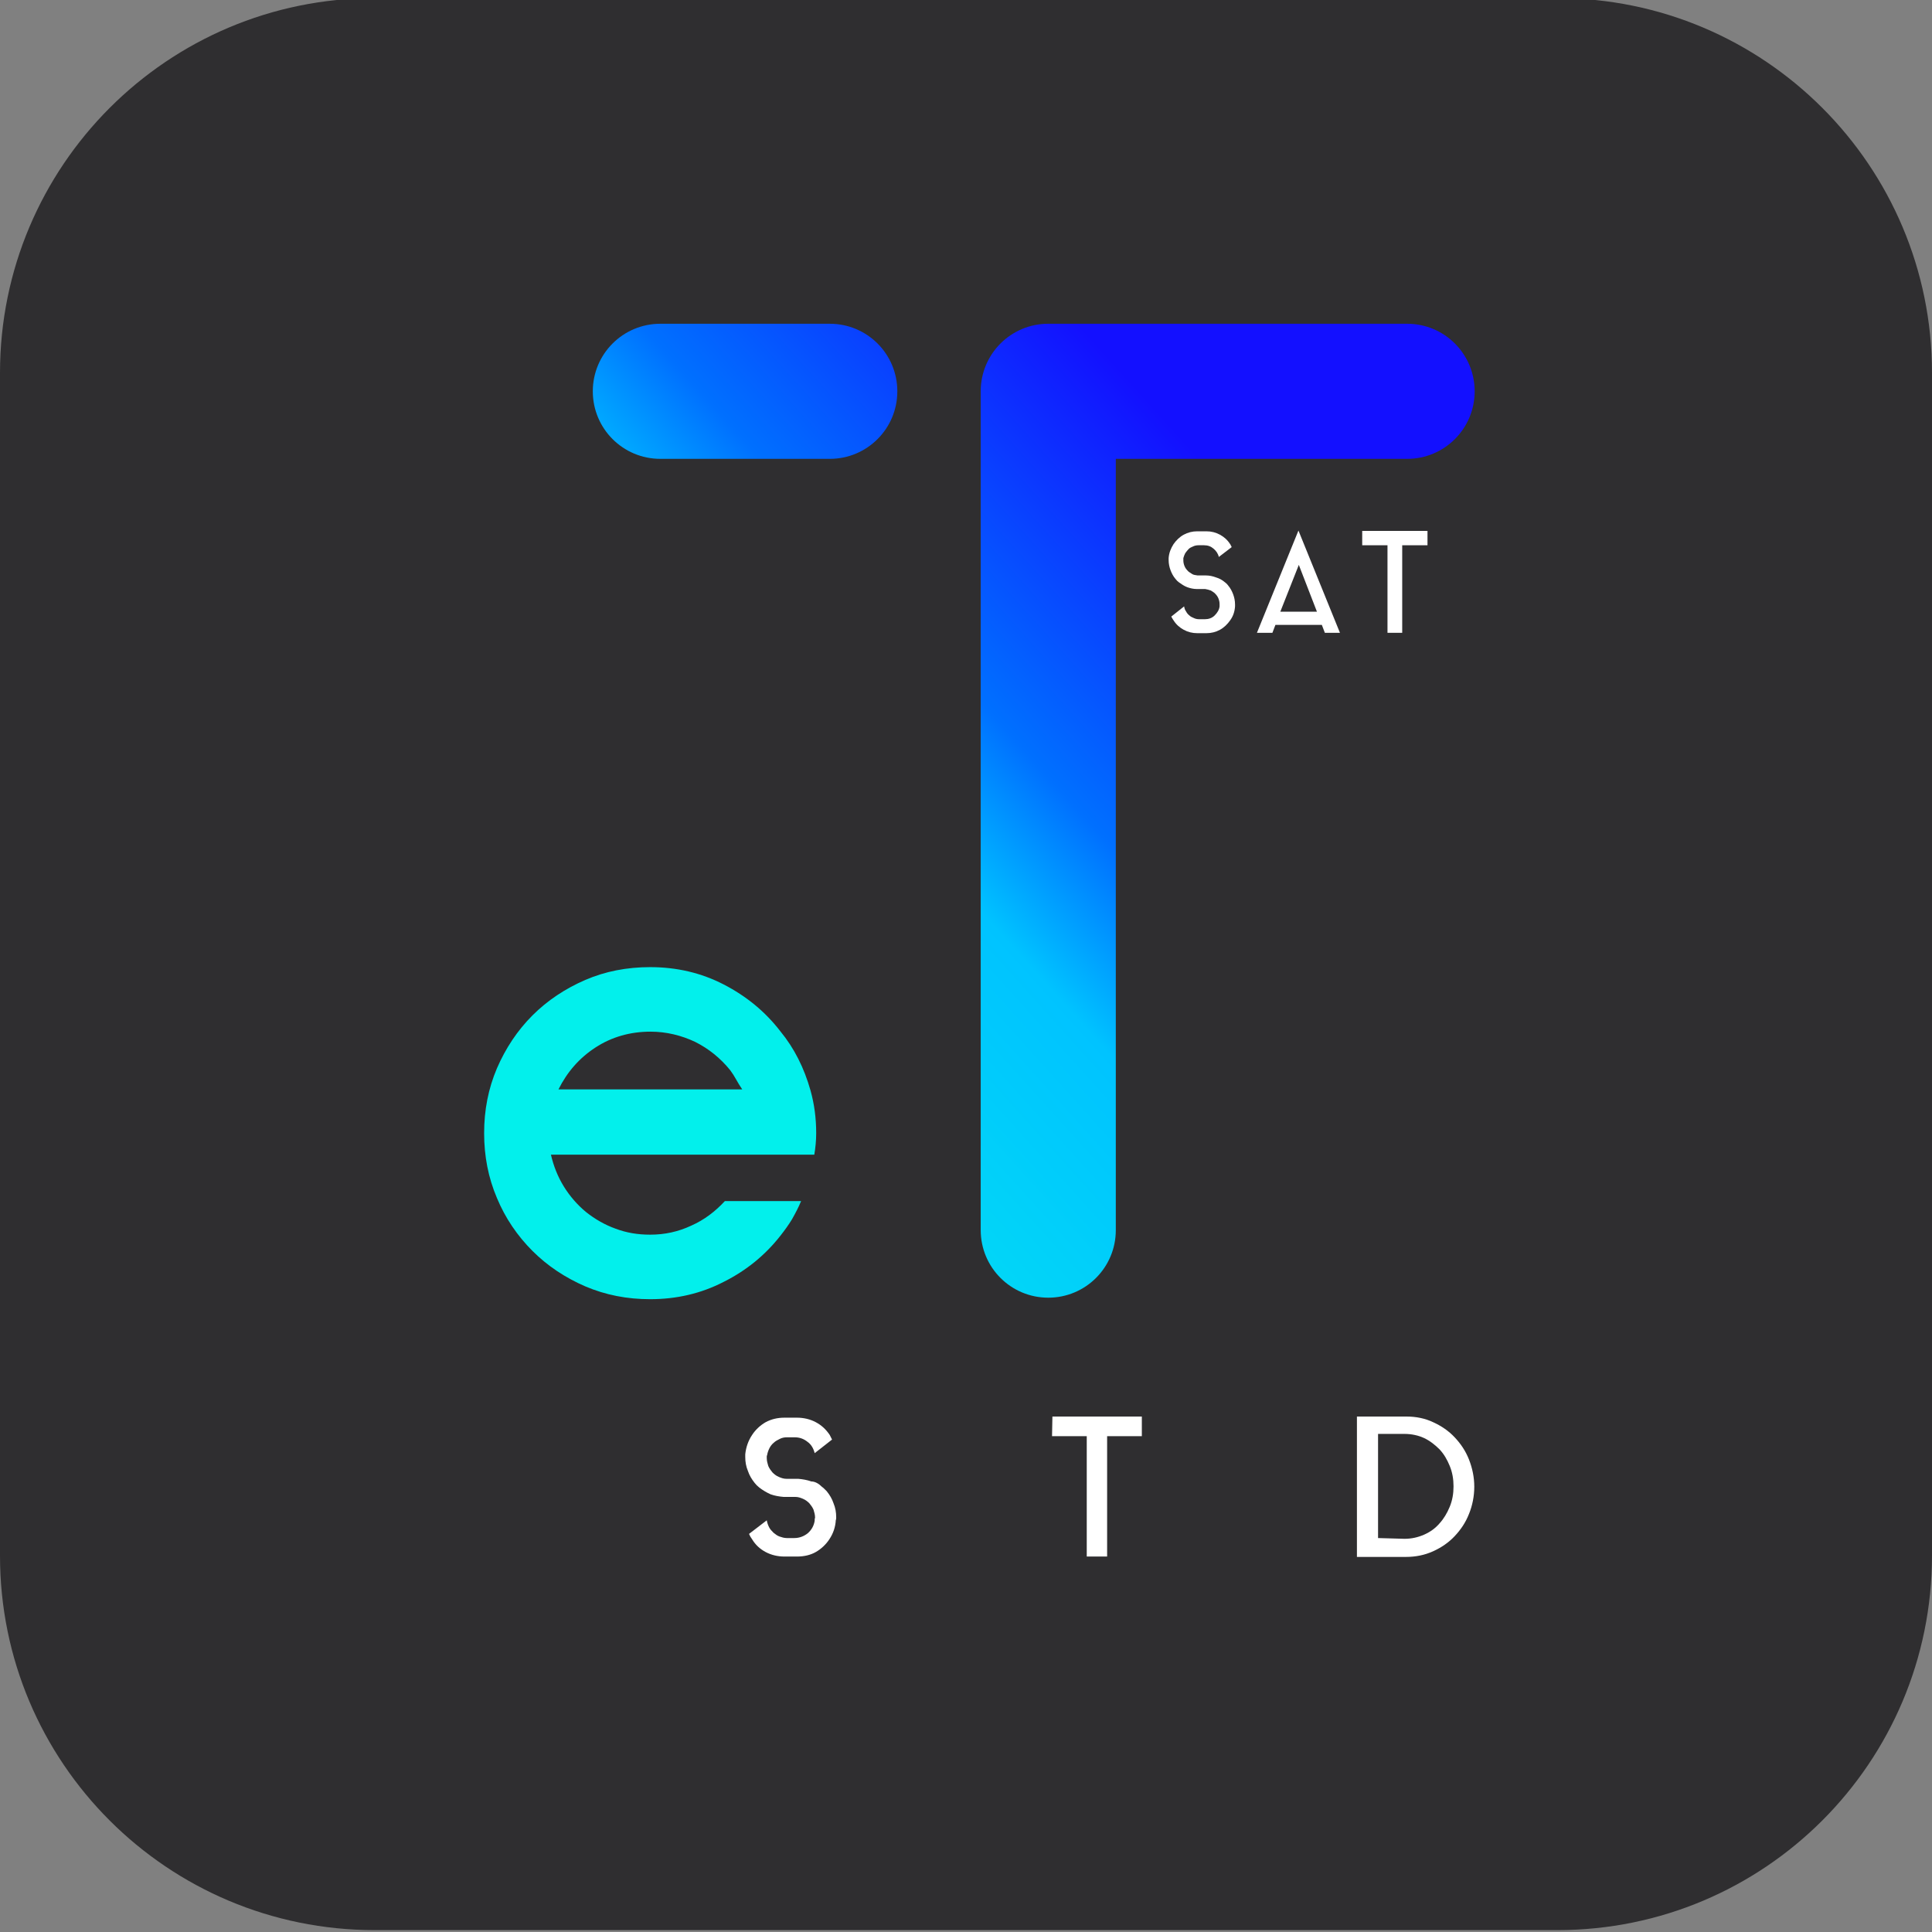 <?xml version="1.0" encoding="utf-8"?>
<!-- Generator: Adobe Illustrator 23.1.1, SVG Export Plug-In . SVG Version: 6.00 Build 0)  -->
<svg version="1.1" id="Layer_1" xmlns="http://www.w3.org/2000/svg" xmlns:xlink="http://www.w3.org/1999/xlink" x="0px" y="0px"
	 viewBox="0 0 512 512" style="enable-background:new 0 0 512 512;" xml:space="preserve">
<rect x="0" y="0" width="512" height="512" fill="#808080" stroke="none"/>
<style type="text/css">
	.st0{fill:#2F2E30;}
	.st1{fill:url(#SVGID_1_);}
	.st2{fill:url(#SVGID_2_);}
	.st3{fill:url(#SVGID_3_);}
	.st4{fill:#FFFFFF;}
</style>
<g>
	<path class="st0" d="M412.7,511.5H99.3C44.4,511.5,0,467.1,0,412.3V98.8C0,44,44.4-0.5,99.3-0.5h313.4C467.6-0.5,512,44,512,98.8
		v313.4C512,467.1,467.6,511.5,412.7,511.5z"/>
	<g>
		<g>
			<g>
				<g>
					<g>
						
							<linearGradient id="SVGID_1_" gradientUnits="userSpaceOnUse" x1="2674.403" y1="2070.653" x2="2948.497" y2="2318.148" gradientTransform="matrix(1 0 0 1 0 488.882)">
							<stop  offset="0" style="stop-color:#02F0EC"/>
				<stop  offset="0.403" style="stop-color:#00C3FF"/>
				<stop  offset="0.504" style="stop-color:#0070FF"/>
				<stop  offset="0.738" style="stop-color:#1310FF"/>
				<stop  offset="0.809" style="stop-color:#1310FF"/>
						</linearGradient>
						<path class="st1" d="M179.6,306H146c0.7,3,1.8,5.8,3.4,8.4c1.6,2.6,3.6,4.9,5.9,6.8c2.4,1.9,5,3.4,7.8,4.4
							c2.9,1.1,5.9,1.6,9.2,1.6c3.9,0,7.5-0.8,10.9-2.4c3.4-1.5,6.3-3.7,8.9-6.5h3.2h17c-0.7,1.7-1.5,3.2-2.4,4.8
							c-0.9,1.5-2,3-3.1,4.4c-4,5.1-9,9.2-15,12.2c-6,3.1-12.5,4.6-19.5,4.6c-6.1,0-11.8-1.1-17.2-3.4c-5.3-2.3-10-5.4-14-9.4
							c-4-4-7.2-8.7-9.4-14c-2.3-5.4-3.4-11.1-3.4-17.2s1.1-11.8,3.4-17.2c2.3-5.3,5.4-10,9.4-14c4-4,8.7-7.1,14-9.4
							c5.3-2.3,11.1-3.4,17.2-3.4c7,0,13.5,1.5,19.5,4.6c6,3.1,11,7.2,15,12.4c3.7,4.5,6.3,9.7,8,15.7c1,3.6,1.5,7.3,1.5,11.3
							c0,2-0.2,3.9-0.5,5.7h-17.4L179.6,306L179.6,306z M172.4,273.4c-5.4,0-10.3,1.4-14.6,4.2s-7.5,6.5-9.8,11.1h38.9h9.8
							c-0.6-0.9-1.1-1.7-1.6-2.6c-0.5-0.9-1-1.7-1.6-2.5c-2.6-3.2-5.7-5.7-9.3-7.5C180.6,274.4,176.6,273.4,172.4,273.4z"/>
					</g>
				</g>
			</g>
			<g>
				
					<linearGradient id="SVGID_2_" gradientUnits="userSpaceOnUse" x1="144.093" y1="175.367" x2="418.187" y2="422.861" gradientTransform="matrix(1 0 0 -1 0 510.929)">
					<stop  offset="0" style="stop-color:#02F0EC"/>
				<stop  offset="0.403" style="stop-color:#00C3FF"/>
				<stop  offset="0.504" style="stop-color:#0070FF"/>
				<stop  offset="0.738" style="stop-color:#1310FF"/>
				<stop  offset="0.809" style="stop-color:#1310FF"/>
				</linearGradient>
				<path class="st2" d="M277.8,343.9c-9.9,0-17.9-8-17.9-17.9V103.7c0-9.9,8-17.9,17.9-17.9h95.1c9.9,0,17.9,8,17.9,17.9
					s-8,17.9-17.9,17.9h-77.2V326C295.7,335.9,287.7,343.9,277.8,343.9z"/>
			</g>
			<g>
				
					<linearGradient id="SVGID_3_" gradientUnits="userSpaceOnUse" x1="52.711" y1="276.571" x2="326.805" y2="524.065" gradientTransform="matrix(1 0 0 -1 0 510.929)">
					<stop  offset="0" style="stop-color:#02F0EC"/>
				<stop  offset="0.403" style="stop-color:#00C3FF"/>
				<stop  offset="0.504" style="stop-color:#0070FF"/>
				<stop  offset="0.738" style="stop-color:#1310FF"/>
				<stop  offset="0.809" style="stop-color:#1310FF"/>
				</linearGradient>
				<path class="st3" d="M219.9,121.6H175c-9.9,0-17.9-8-17.9-17.9s8-17.9,17.9-17.9h44.9c9.9,0,17.9,8,17.9,17.9
					S229.8,121.6,219.9,121.6z"/>
			</g>
		</g>
		<g>
			<path class="st4" d="M324.6,154.3c0.2,0.1,0.3,0.3,0.5,0.4c0.1,0.2,0.3,0.3,0.4,0.5c0.6,0.7,1,1.5,1.3,2.3
				c0.3,0.8,0.5,1.7,0.5,2.7c0,0.2,0,0.4,0,0.5c-0.1,1.4-0.5,2.6-1.3,3.7c-0.7,1-1.6,1.9-2.7,2.5c-1.1,0.6-2.3,0.9-3.6,0.9h-2.4
				c-1.3,0-2.5-0.3-3.6-0.9c-1.1-0.6-2-1.4-2.7-2.5c-0.2-0.3-0.4-0.6-0.6-1l3.4-2.7c0.1,0.5,0.2,0.9,0.5,1.3
				c0.2,0.4,0.5,0.8,0.9,1.1c0.3,0.3,0.7,0.5,1.2,0.7c0.4,0.2,0.9,0.3,1.4,0.3h1.5c1,0,1.9-0.3,2.6-1c0.7-0.7,1.2-1.5,1.3-2.4
				c0-0.1,0-0.2,0-0.3c0-0.1,0-0.2,0-0.3c0-0.5-0.1-1-0.3-1.5c-0.2-0.5-0.5-0.9-0.8-1.2c-0.3-0.4-0.8-0.6-1.2-0.9
				c-0.5-0.2-1-0.3-1.5-0.4h-2.1h-0.1c-0.9,0-1.8-0.2-2.6-0.5c-0.8-0.3-1.5-0.8-2.2-1.3c-0.3-0.2-0.6-0.5-0.9-0.9
				c-0.6-0.7-1-1.5-1.3-2.3c-0.3-0.8-0.5-1.7-0.5-2.7v-0.5c0.1-1.4,0.6-2.6,1.3-3.7c0.7-1,1.6-1.9,2.7-2.5c1.1-0.6,2.3-0.9,3.6-0.9
				h2.4c1.3,0,2.5,0.3,3.6,0.9c1.1,0.6,2,1.4,2.7,2.5c0.1,0.1,0.2,0.3,0.2,0.4c0.1,0.1,0.2,0.3,0.2,0.4l-3.4,2.6
				c-0.2-0.9-0.7-1.6-1.4-2.2c-0.7-0.6-1.5-0.9-2.5-0.9h-1.5c-0.5,0-1,0.1-1.4,0.3c-0.5,0.2-0.9,0.4-1.2,0.7
				c-0.3,0.3-0.6,0.7-0.9,1.1c-0.2,0.4-0.4,0.9-0.5,1.3c0,0.1,0,0.2,0,0.3c0,0.1,0,0.2,0,0.3c0,0.5,0.1,1,0.3,1.5
				c0.2,0.5,0.5,0.9,0.8,1.2c0.3,0.4,0.8,0.6,1.2,0.9s1,0.3,1.5,0.4h2.1h0.1c0.9,0,1.8,0.2,2.6,0.5
				C323.2,153.3,323.9,153.7,324.6,154.3z"/>
			<path class="st4" d="M333.1,167.7l11-27.1l11,27.1h-4l-0.8-2.1H338l-0.8,2.1H333.1z M339.3,162.1h9.7l-4.8-12.4L339.3,162.1z"/>
			<path class="st4" d="M361,140.7h17.3v3.8h-6.7v23.2h-3.9v-23.2H361V140.7z"/>
		</g>
	</g>
	<g>
		<path class="st4" d="M217.8,394c0.3,0.2,0.5,0.4,0.7,0.6c0.2,0.2,0.4,0.4,0.6,0.6c0.8,1,1.4,2,1.8,3.2c0.5,1.2,0.7,2.4,0.7,3.7
			c0,0.3,0,0.6-0.1,0.7c-0.1,1.9-0.7,3.6-1.7,5.1c-0.9,1.4-2.2,2.6-3.6,3.4s-3.1,1.2-5,1.2h-3.3c-1.8,0-3.5-0.4-5-1.2
			c-1.5-0.8-2.7-1.9-3.6-3.4c-0.3-0.4-0.6-0.9-0.8-1.4l4.7-3.6c0.1,0.6,0.3,1.2,0.6,1.8c0.3,0.6,0.7,1,1.2,1.5c0.5,0.4,1,0.8,1.6,1
			c0.6,0.2,1.2,0.4,1.9,0.4h2c1.4,0,2.6-0.5,3.6-1.3c1-0.9,1.6-2,1.8-3.3c0-0.2,0-0.3,0-0.4s0.1-0.3,0.1-0.4c0-0.8-0.2-1.4-0.4-2.1
			c-0.3-0.7-0.7-1.2-1.1-1.7c-0.5-0.5-1-0.9-1.7-1.2c-0.7-0.3-1.3-0.5-2-0.5h-2.9h-0.2c-1.2-0.1-2.4-0.3-3.5-0.7
			c-1.1-0.5-2.1-1.1-3-1.8c-0.5-0.4-0.9-0.8-1.2-1.2c-0.8-1-1.4-2-1.8-3.2c-0.5-1.2-0.7-2.4-0.7-3.7v-0.7c0.2-1.9,0.8-3.6,1.8-5.1
			c0.9-1.4,2.2-2.6,3.6-3.4c1.5-0.8,3.1-1.2,5-1.2h3.3c1.8,0,3.5,0.4,5,1.2c1.5,0.8,2.7,1.9,3.7,3.4c0.1,0.2,0.2,0.4,0.3,0.6
			c0.1,0.2,0.2,0.4,0.3,0.6l-4.6,3.6c-0.3-1.2-0.9-2.3-1.9-3c-1-0.8-2.1-1.2-3.4-1.2h-2c-0.7,0-1.3,0.1-1.9,0.4
			c-0.6,0.3-1.2,0.6-1.6,1c-0.5,0.4-0.9,0.9-1.2,1.5c-0.3,0.6-0.5,1.2-0.6,1.8c-0.1,0.2-0.1,0.3-0.1,0.4s0,0.3,0,0.4
			c0,0.8,0.2,1.4,0.4,2.1c0.3,0.7,0.7,1.2,1.1,1.7c0.5,0.5,1,0.9,1.7,1.2c0.7,0.3,1.3,0.5,2,0.5h2.9h0.2c1.2,0.1,2.4,0.3,3.5,0.7
			C216,392.6,217,393.2,217.8,394z"/>
		<path class="st4" d="M278.9,375.4h23.7v5.2h-9.2v31.9H288v-31.9h-9.2L278.9,375.4L278.9,375.4z"/>
		<path class="st4" d="M372.8,375.4c2.5,0,4.9,0.5,7,1.5c2.2,1,4.1,2.3,5.7,4c1.6,1.7,2.9,3.6,3.8,5.9c0.9,2.3,1.4,4.7,1.4,7.2
			s-0.5,5-1.4,7.2c-0.9,2.3-2.2,4.2-3.8,5.9c-1.6,1.7-3.5,3-5.7,4c-2.2,1-4.6,1.5-7.2,1.5h-13v-37.2H372.8z M372.2,407.8
			c1.9,0,3.6-0.4,5.2-1.1c1.6-0.7,3-1.7,4.1-3c1.1-1.2,2-2.7,2.7-4.4c0.7-1.7,1-3.5,1-5.4s-0.3-3.7-1-5.4c-0.7-1.7-1.5-3.1-2.7-4.4
			c-1.2-1.2-2.6-2.3-4.1-3s-3.3-1.1-5.2-1.1h-7v27.6L372.2,407.8L372.2,407.8z"/>
	</g>
</g>
</svg>

